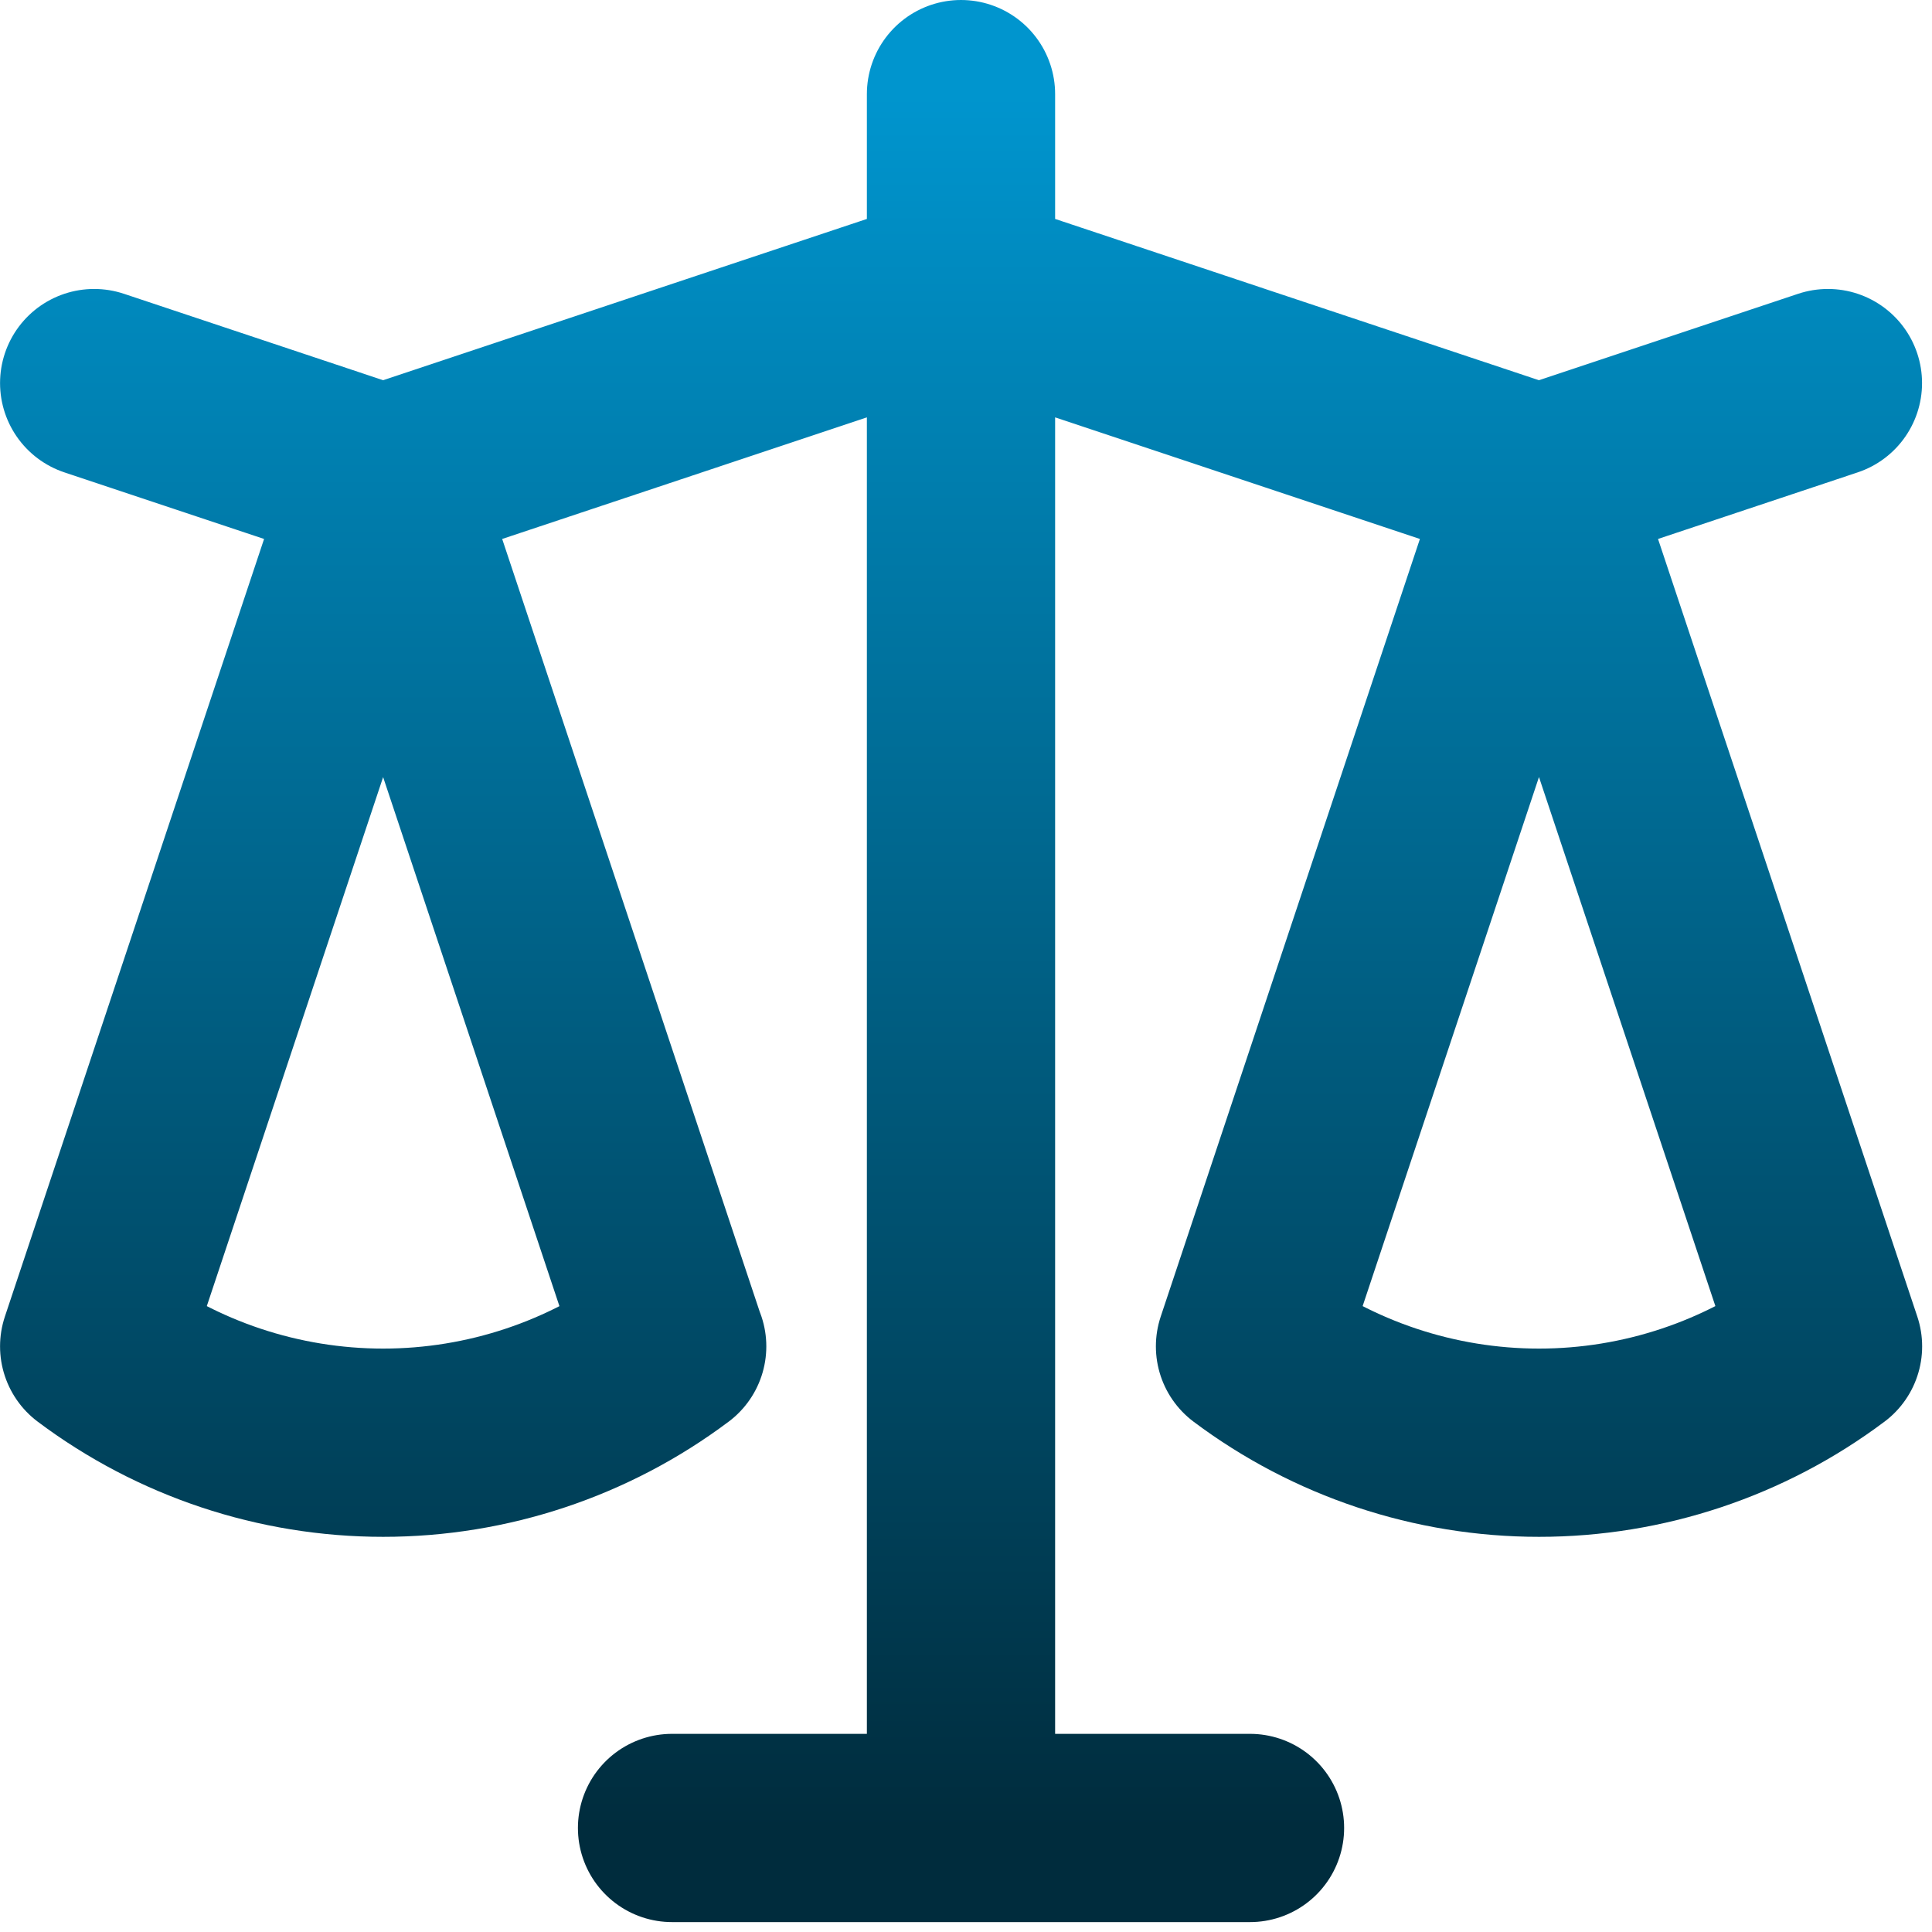 <svg width="39" height="39" viewBox="0 0 39 39" fill="none" xmlns="http://www.w3.org/2000/svg">
<path d="M1.901 7.733L7.734 9.678M7.734 9.678L1.901 27.178C3.583 28.44 5.631 29.123 7.734 29.123C9.838 29.123 11.886 28.44 13.569 27.178M7.734 9.678L13.566 27.178M7.734 9.678L19.399 5.789M19.399 5.789L31.066 9.678M19.399 5.789V1.9M19.399 5.789V36.9M31.066 9.678L36.899 7.733M31.066 9.678L25.233 27.178C26.916 28.44 28.963 29.123 31.067 29.123C33.17 29.123 35.218 28.44 36.901 27.178L31.066 9.678ZM19.399 36.9H13.566M19.399 36.9H25.233" stroke="url(#paint0_linear_1470_376)" stroke-width="3.8" stroke-linecap="round" stroke-linejoin="round"/>
<defs>
<linearGradient id="paint0_linear_1470_376" x1="19.401" y1="1.9" x2="19.401" y2="36.9" gradientUnits="userSpaceOnUse">
<stop stop-color="#0095CE"/>
<stop offset="1" stop-color="#002C3D"/>
</linearGradient>
</defs>
</svg>
